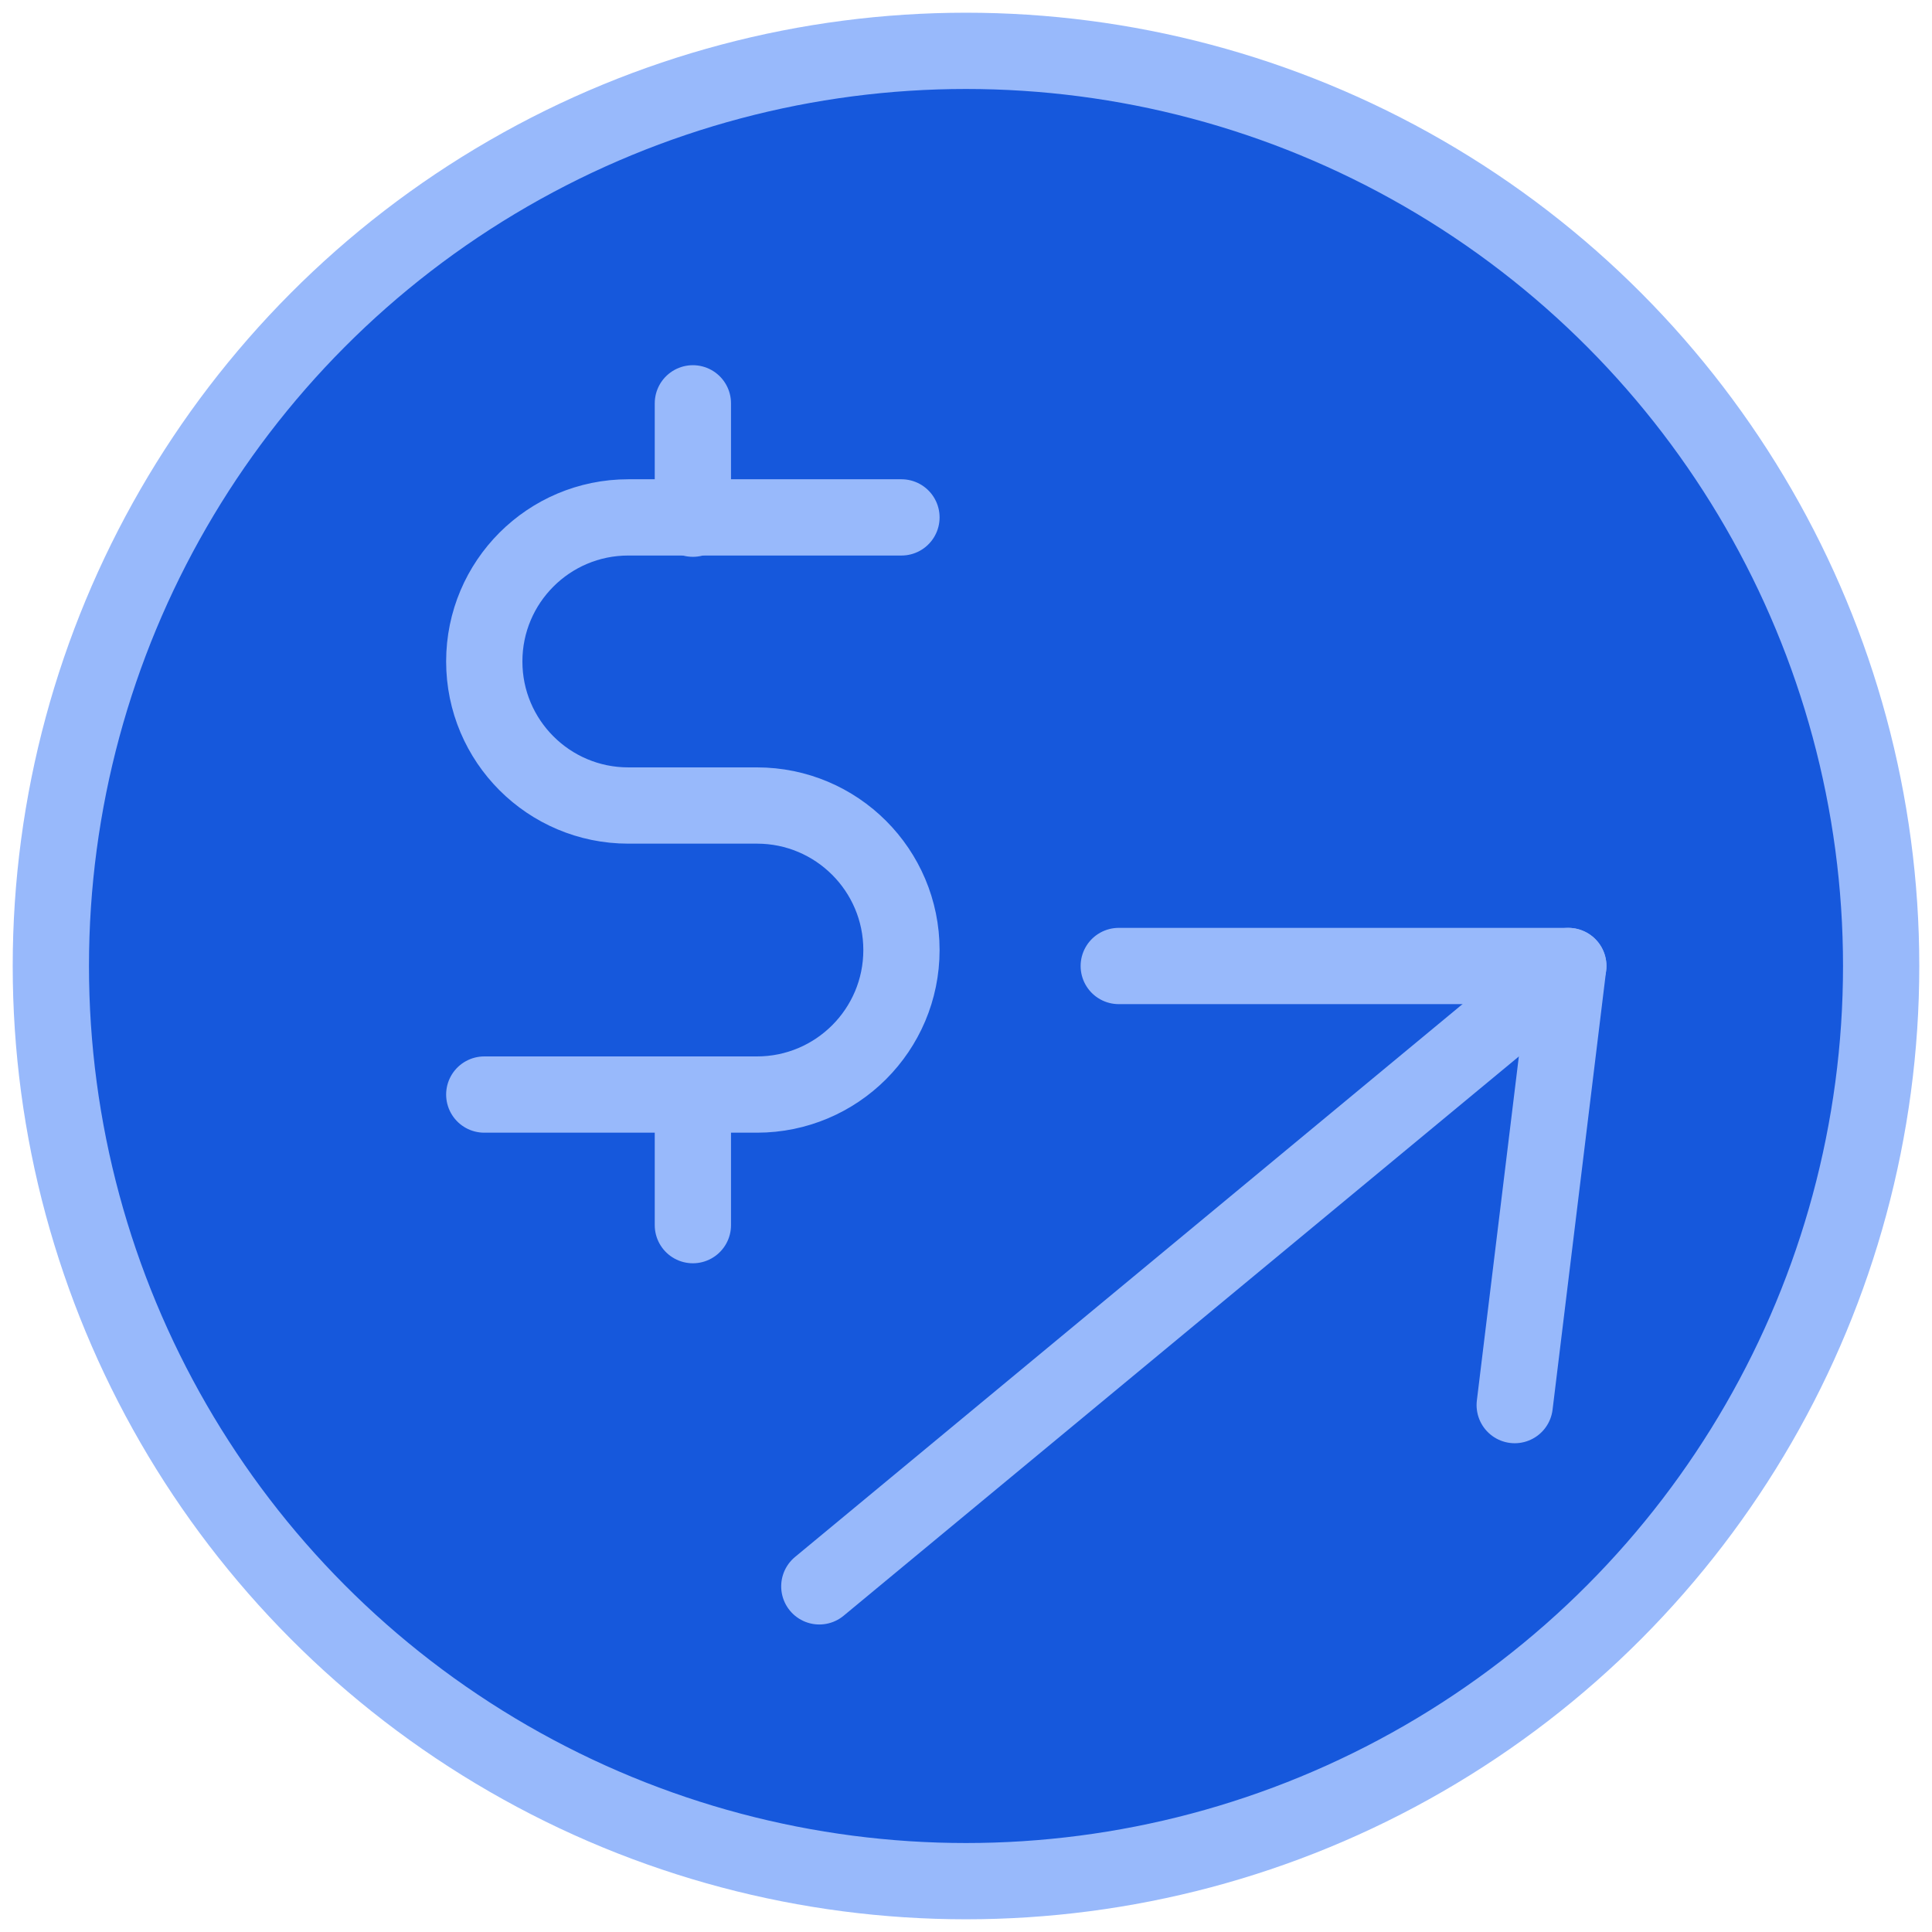 <?xml version="1.0" encoding="UTF-8"?>
<svg width="76px" height="76px" viewBox="0 0 76 76" version="1.1" xmlns="http://www.w3.org/2000/svg" xmlns:xlink="http://www.w3.org/1999/xlink">
    <title>Real-Time-Revenue-Tracking</title>
    <g id="Page-1" stroke="none" stroke-width="1" fill="none" fill-rule="evenodd">
        <g id="Lab-Billing-Software" transform="translate(-713, -5085)" stroke="#98B9FB" stroke-width="3">
            <g id="Real-Time-Revenue-Tracking" transform="translate(715, 5087)">
                <circle id="Oval" fill="#1658DC" fill-rule="nonzero" cx="36" cy="36" r="36"></circle>
                <line x1="30.23" y1="60.403" x2="59.693" y2="36" id="Path-17-Copy" stroke-linecap="round" stroke-linejoin="round"></line>
                <polyline id="Path-25-Copy" stroke-linecap="round" stroke-linejoin="round" points="42.009 36 59.693 36 57.585 53.273"></polyline>
                <path d="M33.461,18.353 L22.717,18.353 C19.588,18.353 17.05,20.89 17.05,24.02 C17.05,27.15 19.588,29.687 22.717,29.687 L27.776,29.687 C30.915,29.687 33.461,32.232 33.461,35.372 C33.461,38.512 30.915,41.057 27.776,41.057 L17.05,41.057 L17.05,41.057" id="Path-26-Copy" stroke-linecap="round" stroke-linejoin="round"></path>
                <line x1="25.256" y1="46.194" x2="25.256" y2="41.057" id="Path-35-Copy-2" stroke-linecap="round" stroke-linejoin="round"></line>
                <line x1="25.256" y1="18.404" x2="25.256" y2="13.866" id="Path-35-Copy-3" stroke-linecap="round" stroke-linejoin="round"></line>
            </g>
        </g>
    </g>
</svg>